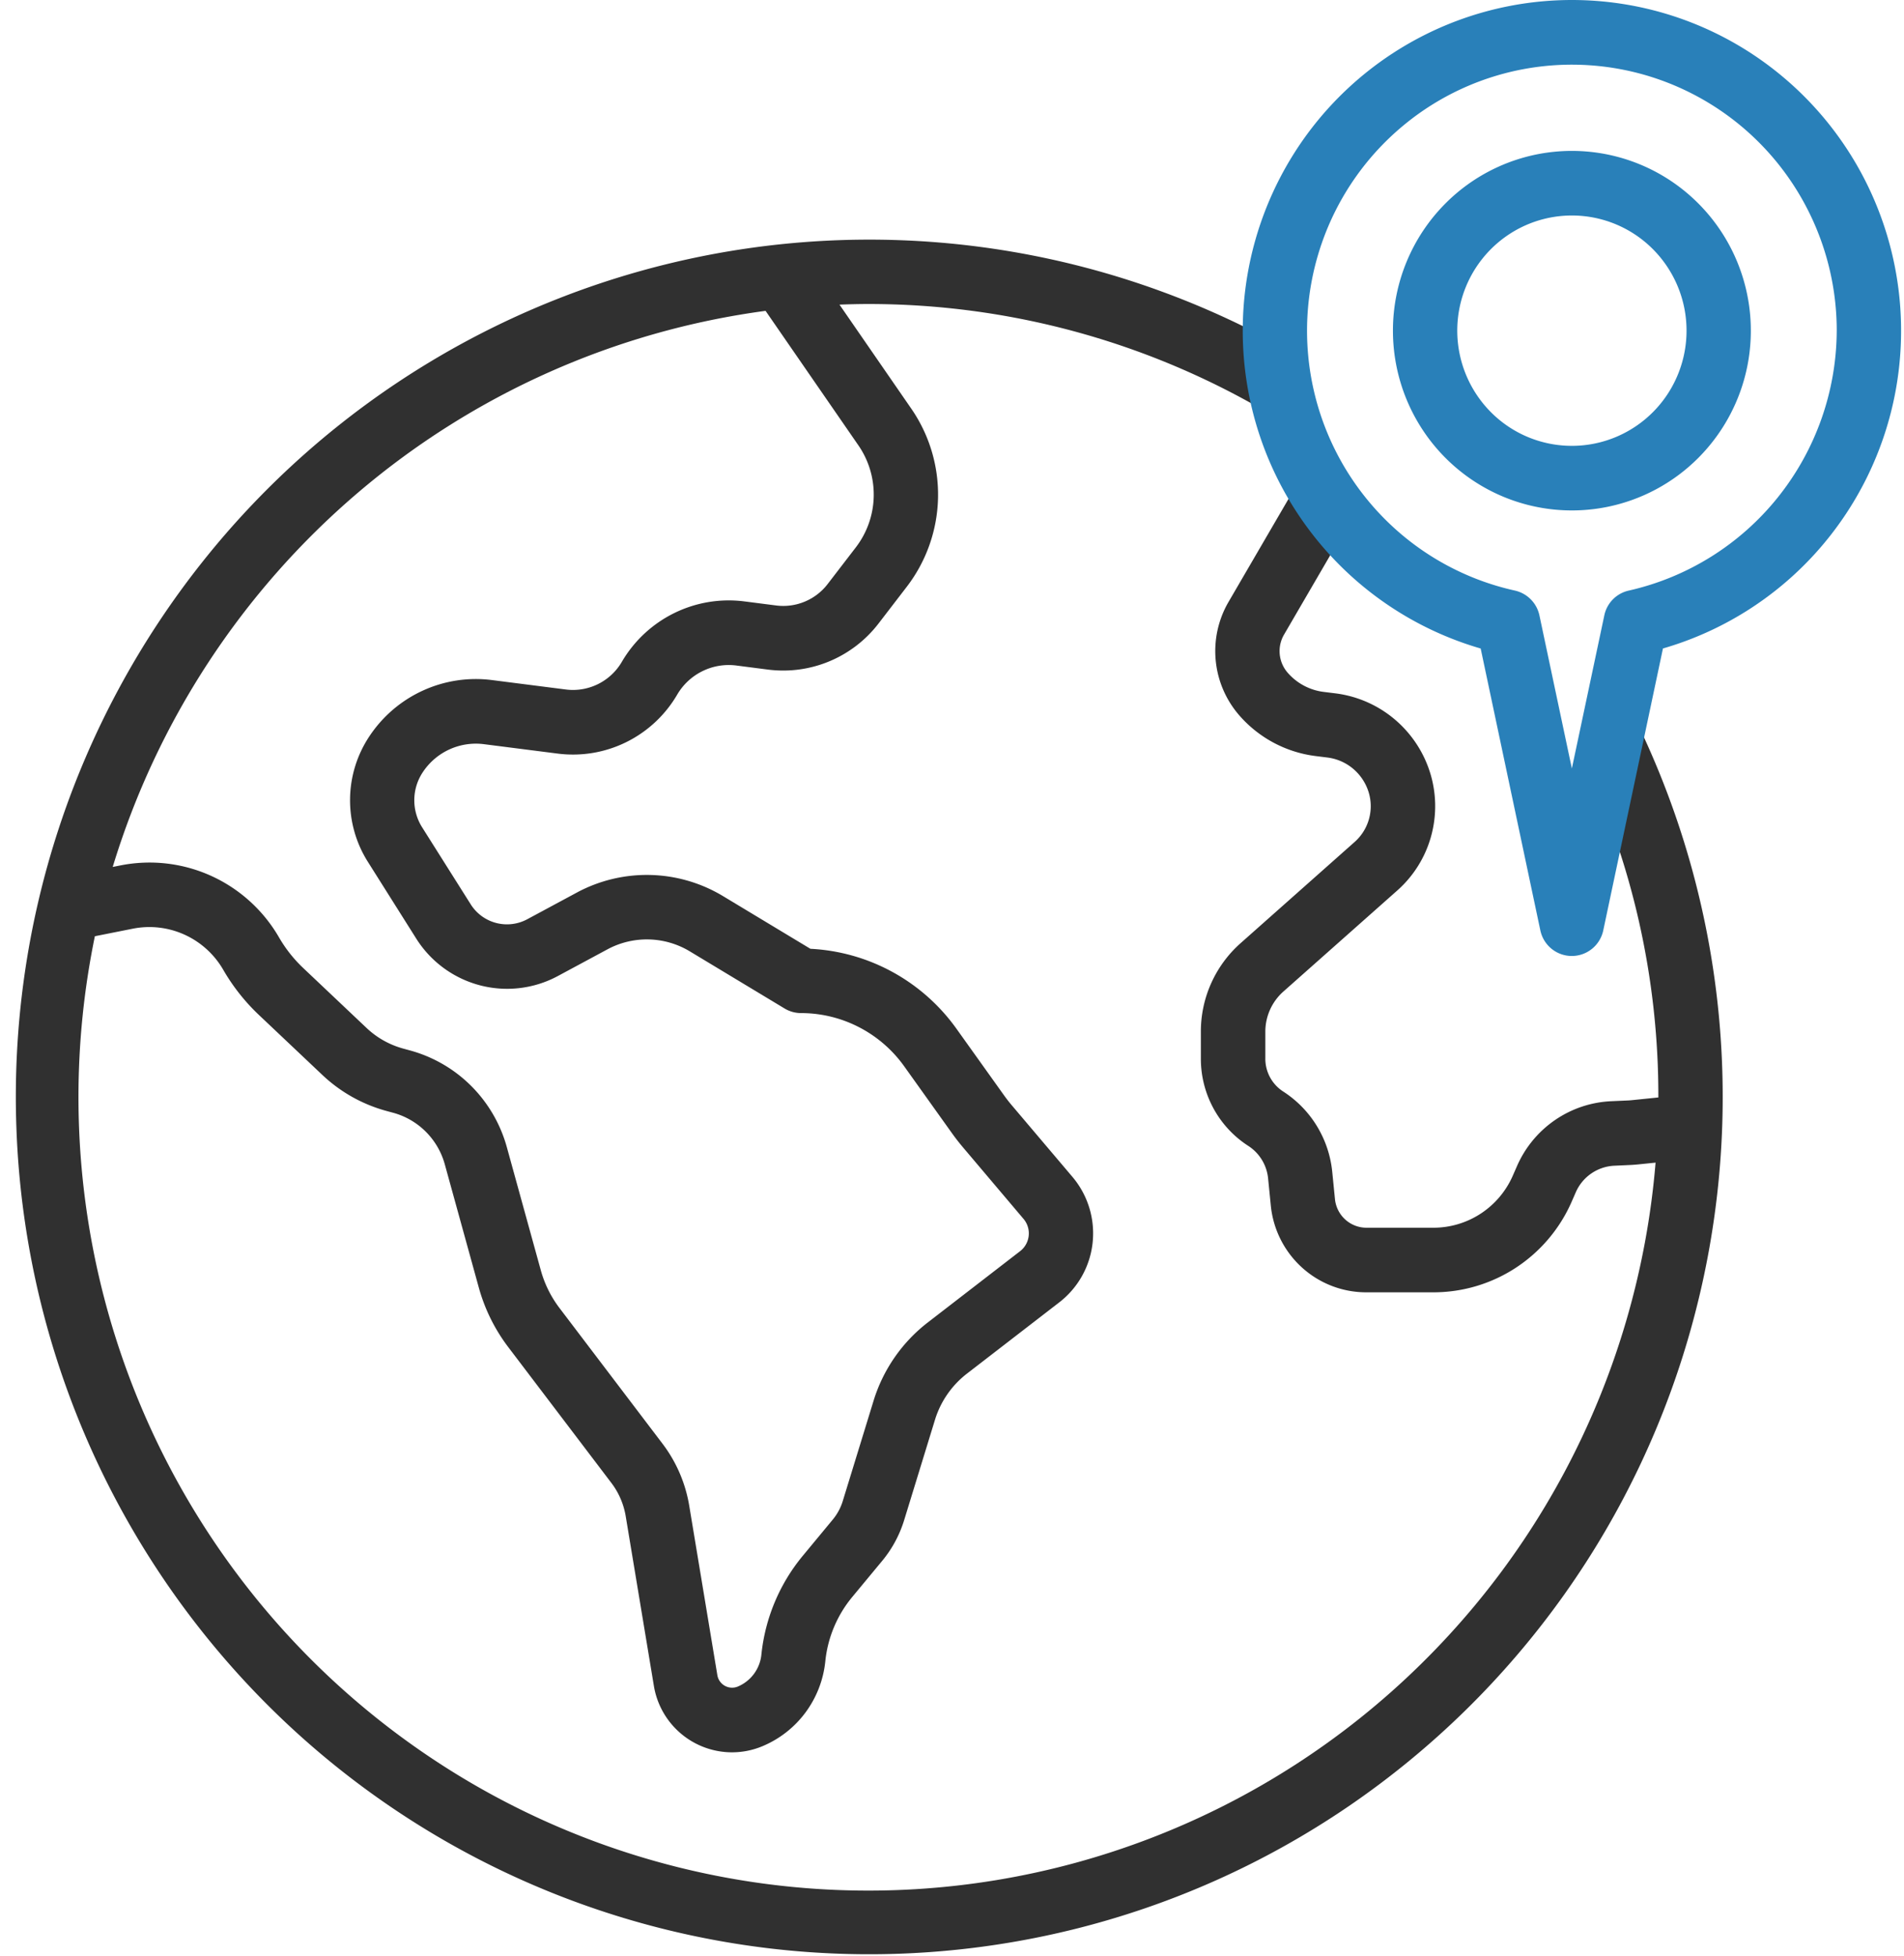 <svg width="111" height="114" fill="none" xmlns="http://www.w3.org/2000/svg"><g clip-path="url(#clip0_211_426)"><path d="M73.642 23.904l1.877-3.26a49.564 49.564 0 00-34.105-5.802 49.716 49.716 0 00-29.628 17.932A50.121 50.121 0 00.957 65.772 50.09 50.09 0 0014.16 97.886a49.67 49.67 0 0030.853 15.707 49.582 49.582 0 0033.591-8.29 49.971 49.971 0 0020.093-28.282 50.176 50.176 0 00-3.119-34.604l-3.383 1.625a45.995 45.995 0 014.484 19.931l-1.544.158a4.507 4.507 0 01-.267.019l-.915.041a6.286 6.286 0 00-3.305 1.104 6.328 6.328 0 00-2.217 2.696l-.235.536a5.074 5.074 0 01-1.864 2.212 5.041 5.041 0 01-2.765.828h-3.898c-.46.001-.904-.17-1.245-.48a1.86 1.86 0 01-.599-1.197l-.156-1.566a6.328 6.328 0 00-.893-2.678 6.295 6.295 0 00-1.966-2.018 2.275 2.275 0 01-1.043-1.923v-1.568a3.128 3.128 0 011.048-2.335l6.659-5.907a6.55 6.55 0 001.947-3.115 6.576 6.576 0 00-.03-3.677 6.675 6.675 0 00-2.082-3.17 6.628 6.628 0 00-3.467-1.517l-.672-.083a3.324 3.324 0 01-2.1-1.118 1.914 1.914 0 01-.23-2.192L78.928 30l-3.237-1.9-4.1 7.04a5.705 5.705 0 00.656 6.558 7.061 7.061 0 004.464 2.375l.672.084c.555.069 1.08.298 1.507.66.428.363.743.842.905 1.38a2.784 2.784 0 01-.812 2.874l-6.66 5.91a6.885 6.885 0 00-2.315 5.156v1.568a6.054 6.054 0 00.732 2.899 6.021 6.021 0 002.029 2.19 2.555 2.555 0 011.16 1.906l.156 1.565a5.622 5.622 0 001.813 3.617 5.574 5.574 0 003.764 1.45h3.898a8.779 8.779 0 004.817-1.436 8.836 8.836 0 003.25-3.849l.235-.538a2.582 2.582 0 012.259-1.557l.914-.042a8.88 8.88 0 00.473-.035l1.009-.103a46.409 46.409 0 01-5.274 17.972 46.212 46.212 0 01-11.938 14.396 45.97 45.97 0 01-16.643 8.458 45.844 45.844 0 01-18.62 1.134 45.929 45.929 0 01-17.538-6.378 46.142 46.142 0 01-13.581-12.843 46.362 46.362 0 01-7.396-17.2 46.457 46.457 0 01.004-18.736l2.212-.44a4.962 4.962 0 013.018.35 4.99 4.99 0 012.254 2.047 11.644 11.644 0 002.085 2.637l3.698 3.497a8.801 8.801 0 003.708 2.087l.431.117a4.284 4.284 0 011.886 1.099 4.31 4.31 0 011.104 1.888l1.984 7.189a10.245 10.245 0 001.725 3.487l6.009 7.914c.43.567.716 1.232.833 1.935l1.64 9.88a4.623 4.623 0 004.313 3.878 4.59 4.59 0 002.036-.358 6 6 0 002.499-1.967 6.04 6.04 0 001.148-2.973 6.983 6.983 0 011.572-3.752l1.742-2.102a6.893 6.893 0 001.285-2.384l1.79-5.827a5.415 5.415 0 011.879-2.714l5.369-4.144a5.07 5.07 0 001.948-3.49 5.097 5.097 0 00-1.175-3.823l-3.542-4.18a8.97 8.97 0 01-.44-.565l-2.787-3.901a11.18 11.18 0 00-3.726-3.302 11.128 11.128 0 00-4.784-1.351l-5.113-3.082a8.609 8.609 0 00-8.48-.208l-2.918 1.57a2.498 2.498 0 01-3.291-.87l-2.836-4.495a2.95 2.95 0 01.05-3.222 3.708 3.708 0 013.566-1.619l4.288.547a7.019 7.019 0 003.998-.667 7.06 7.06 0 002.97-2.769 3.487 3.487 0 011.47-1.368 3.468 3.468 0 011.976-.33l1.857.239a6.997 6.997 0 003.57-.484 7.028 7.028 0 002.861-2.198l1.64-2.134a8.82 8.82 0 00.261-10.413l-4.174-6.047c.56-.02 1.122-.035 1.687-.035a45.871 45.871 0 0123.015 6.182zM50.036 25.95a5.054 5.054 0 01-.15 5.967l-1.64 2.134a3.262 3.262 0 01-2.986 1.245l-1.857-.238a7.197 7.197 0 00-4.103.683 7.237 7.237 0 00-3.049 2.841 3.307 3.307 0 01-1.392 1.297 3.288 3.288 0 01-1.873.313l-4.287-.547a7.424 7.424 0 00-4.03.603 7.461 7.461 0 00-3.113 2.64 6.725 6.725 0 00-.112 7.347l2.833 4.495a6.275 6.275 0 003.692 2.703 6.248 6.248 0 004.538-.53l2.917-1.57a4.853 4.853 0 014.78.117l5.536 3.337c.292.176.625.268.965.268a7.378 7.378 0 013.373.821 7.414 7.414 0 012.631 2.275l2.786 3.901c.198.278.41.55.63.811l3.544 4.188a1.309 1.309 0 01.143 1.486c-.086.155-.203.29-.343.398L54.1 77.08a9.164 9.164 0 00-3.178 4.591l-1.79 5.827c-.121.397-.32.765-.585 1.084l-1.741 2.103a10.75 10.75 0 00-2.419 5.773 2.266 2.266 0 01-1.367 1.852.872.872 0 01-1.2-.665l-1.64-9.88a8.197 8.197 0 00-1.55-3.6l-6.01-7.914a6.484 6.484 0 01-1.093-2.209l-1.984-7.188a8.09 8.09 0 00-2.07-3.549 8.039 8.039 0 00-3.543-2.065l-.43-.118a5.039 5.039 0 01-2.124-1.194l-3.695-3.496a7.899 7.899 0 01-1.413-1.786 8.745 8.745 0 00-3.95-3.586 8.696 8.696 0 00-5.29-.614l-.457.09A46.4 46.4 0 0120.866 28.72a46.08 46.08 0 0123.765-10.6l5.405 7.83z" fill="#303030"/><path d="M81.206 19.275c0 2.073.612 4.099 1.758 5.822a10.442 10.442 0 004.682 3.86c1.906.793 4.004 1 6.028.596a10.417 10.417 0 005.341-2.868 10.494 10.494 0 002.856-5.365c.402-2.033.196-4.14-.594-6.055a10.472 10.472 0 00-3.842-4.703 10.4 10.4 0 00-13.173 1.303 10.482 10.482 0 00-2.262 3.4 10.52 10.52 0 00-.794 4.01zm17.116 0a6.735 6.735 0 01-1.126 3.73 6.69 6.69 0 01-3 2.473 6.656 6.656 0 01-7.283-1.456 6.74 6.74 0 01-1.449-7.316 6.707 6.707 0 012.461-3.013 6.663 6.663 0 018.44.835 6.728 6.728 0 011.957 4.747z" fill="#2980b9"/><path d="M72.45 19.277a19.322 19.322 0 003.853 11.59 19.192 19.192 0 0010.018 6.936L89.8 54.238c.09.421.32.799.655 1.07a1.87 1.87 0 002.357 0c.334-.271.565-.649.655-1.07l3.48-16.437a19.18 19.18 0 008.909-5.575 19.314 19.314 0 004.656-9.45 19.359 19.359 0 00-.991-10.496 19.265 19.265 0 00-6.339-8.403 19.117 19.117 0 00-20.109-1.849 19.222 19.222 0 00-7.753 7.107 19.34 19.34 0 00-2.87 10.142zm34.628 0a15.638 15.638 0 01-3.422 9.701 15.515 15.515 0 01-8.695 5.447 1.872 1.872 0 00-1.432 1.447l-1.892 8.924-1.891-8.924a1.886 1.886 0 00-1.433-1.447 15.42 15.42 0 01-7.522-4.109 15.527 15.527 0 01-4.186-7.502 15.575 15.575 0 01.436-8.589 15.51 15.51 0 014.925-7.035A15.38 15.38 0 0198.31 5.293a15.457 15.457 0 016.393 5.721 15.56 15.56 0 012.376 8.263h-.001z" fill="#2980b9"/></g><defs><clipPath id="clip0_211_426"><path fill="#fff" transform="translate(.833)" d="M0 0h110v114H0z"/></clipPath></defs></svg>